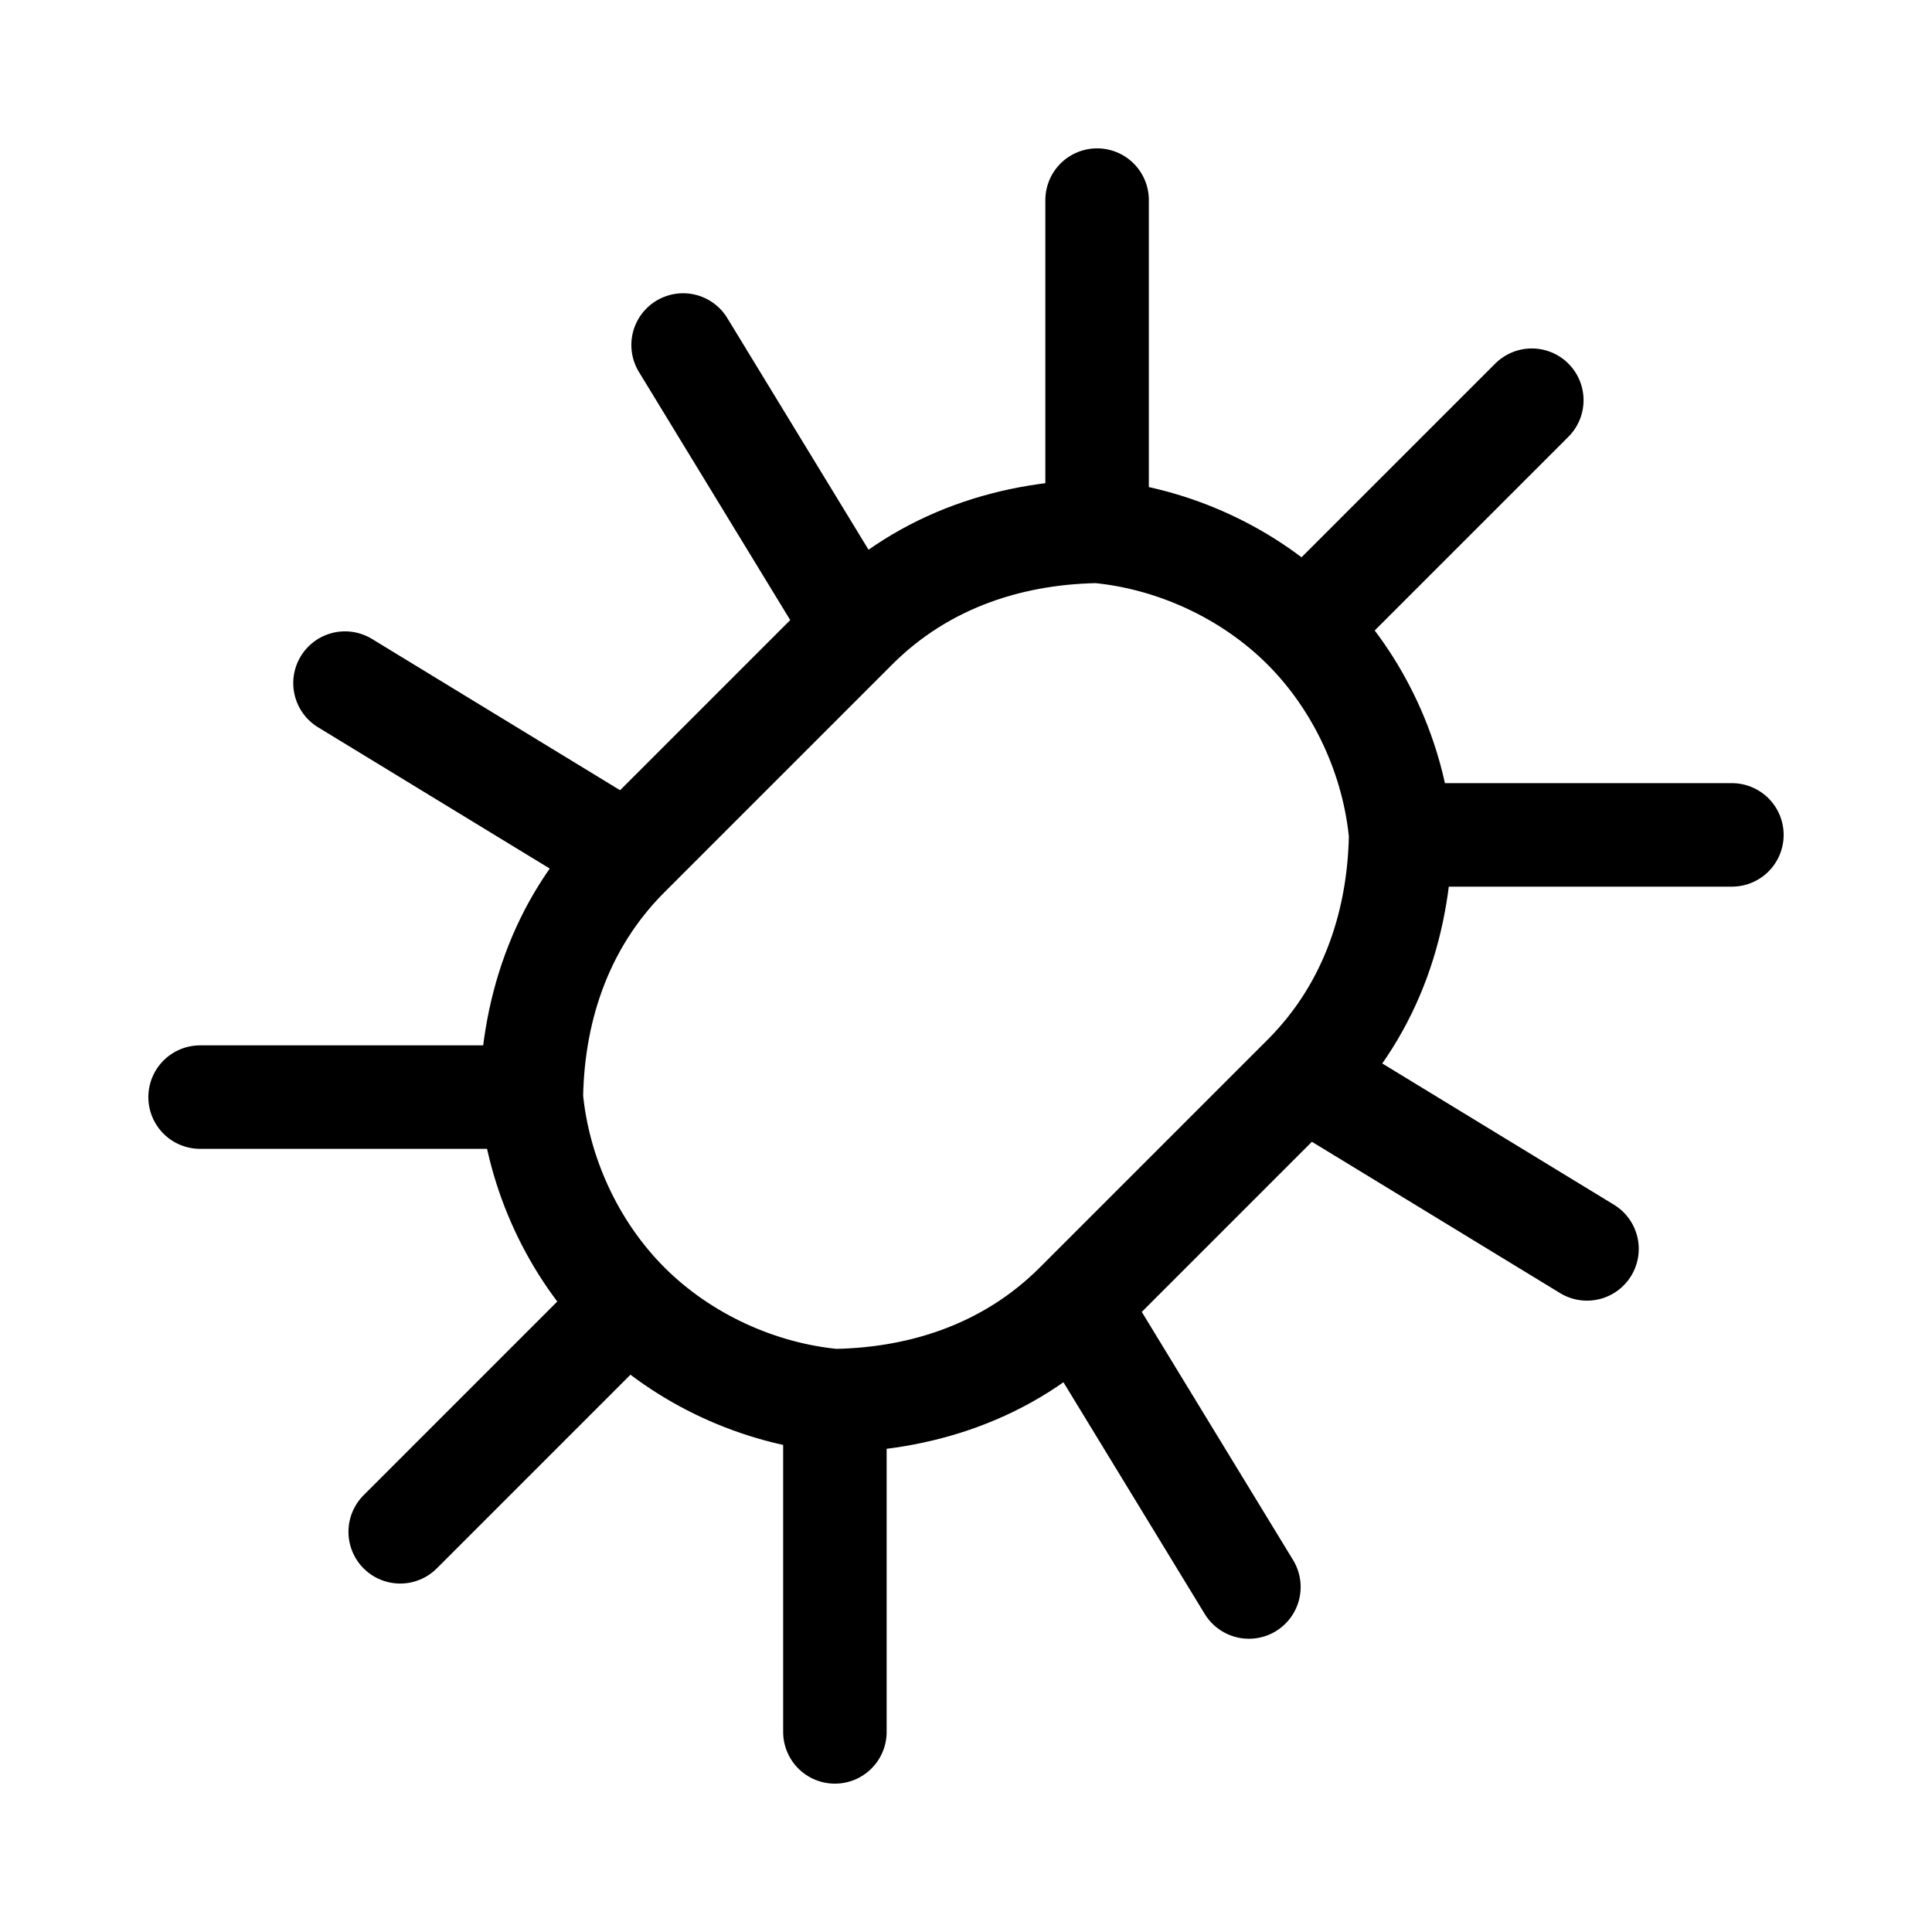 <svg viewBox="0 0 28 28" version="1.1" xmlns="http://www.w3.org/2000/svg" id="Ebene_1">
  
  <defs>
    <style>
      .st0 {
        fill: none;
        stroke: #000;
        stroke-linecap: round;
        stroke-width: 1.5px;
      }
    </style>
  </defs>
  <path d="M18.9,9.1l3.3-3.3M18.9,9.1c.8.8,1.3,1.9,1.4,3M18.9,9.1c-.8-.8-1.9-1.3-3-1.4M9.1,18.9l-3.3,3.3M9.1,18.9c-.8-.8-1.3-1.9-1.4-3M9.1,18.9c.8.8,1.9,1.3,3,1.4M9.1,12.4c-1,1-1.4,2.3-1.4,3.6M9.1,12.4l-4.1-2.5M9.1,12.4l3.3-3.3M15.6,18.9c-1,1-2.3,1.4-3.6,1.4M15.6,18.9l2.5,4.1M15.6,18.9l3.3-3.3M18.9,15.6c1-1,1.4-2.3,1.4-3.6M18.9,15.6l4.1,2.5M12.4,9.1c1-1,2.3-1.4,3.6-1.4M12.4,9.1l-2.5-4.1M7.7,15.9H2.9M12.1,20.3v4.8M20.3,12.1h4.8M15.9,7.7V2.9" class="st0"></path>
</svg>